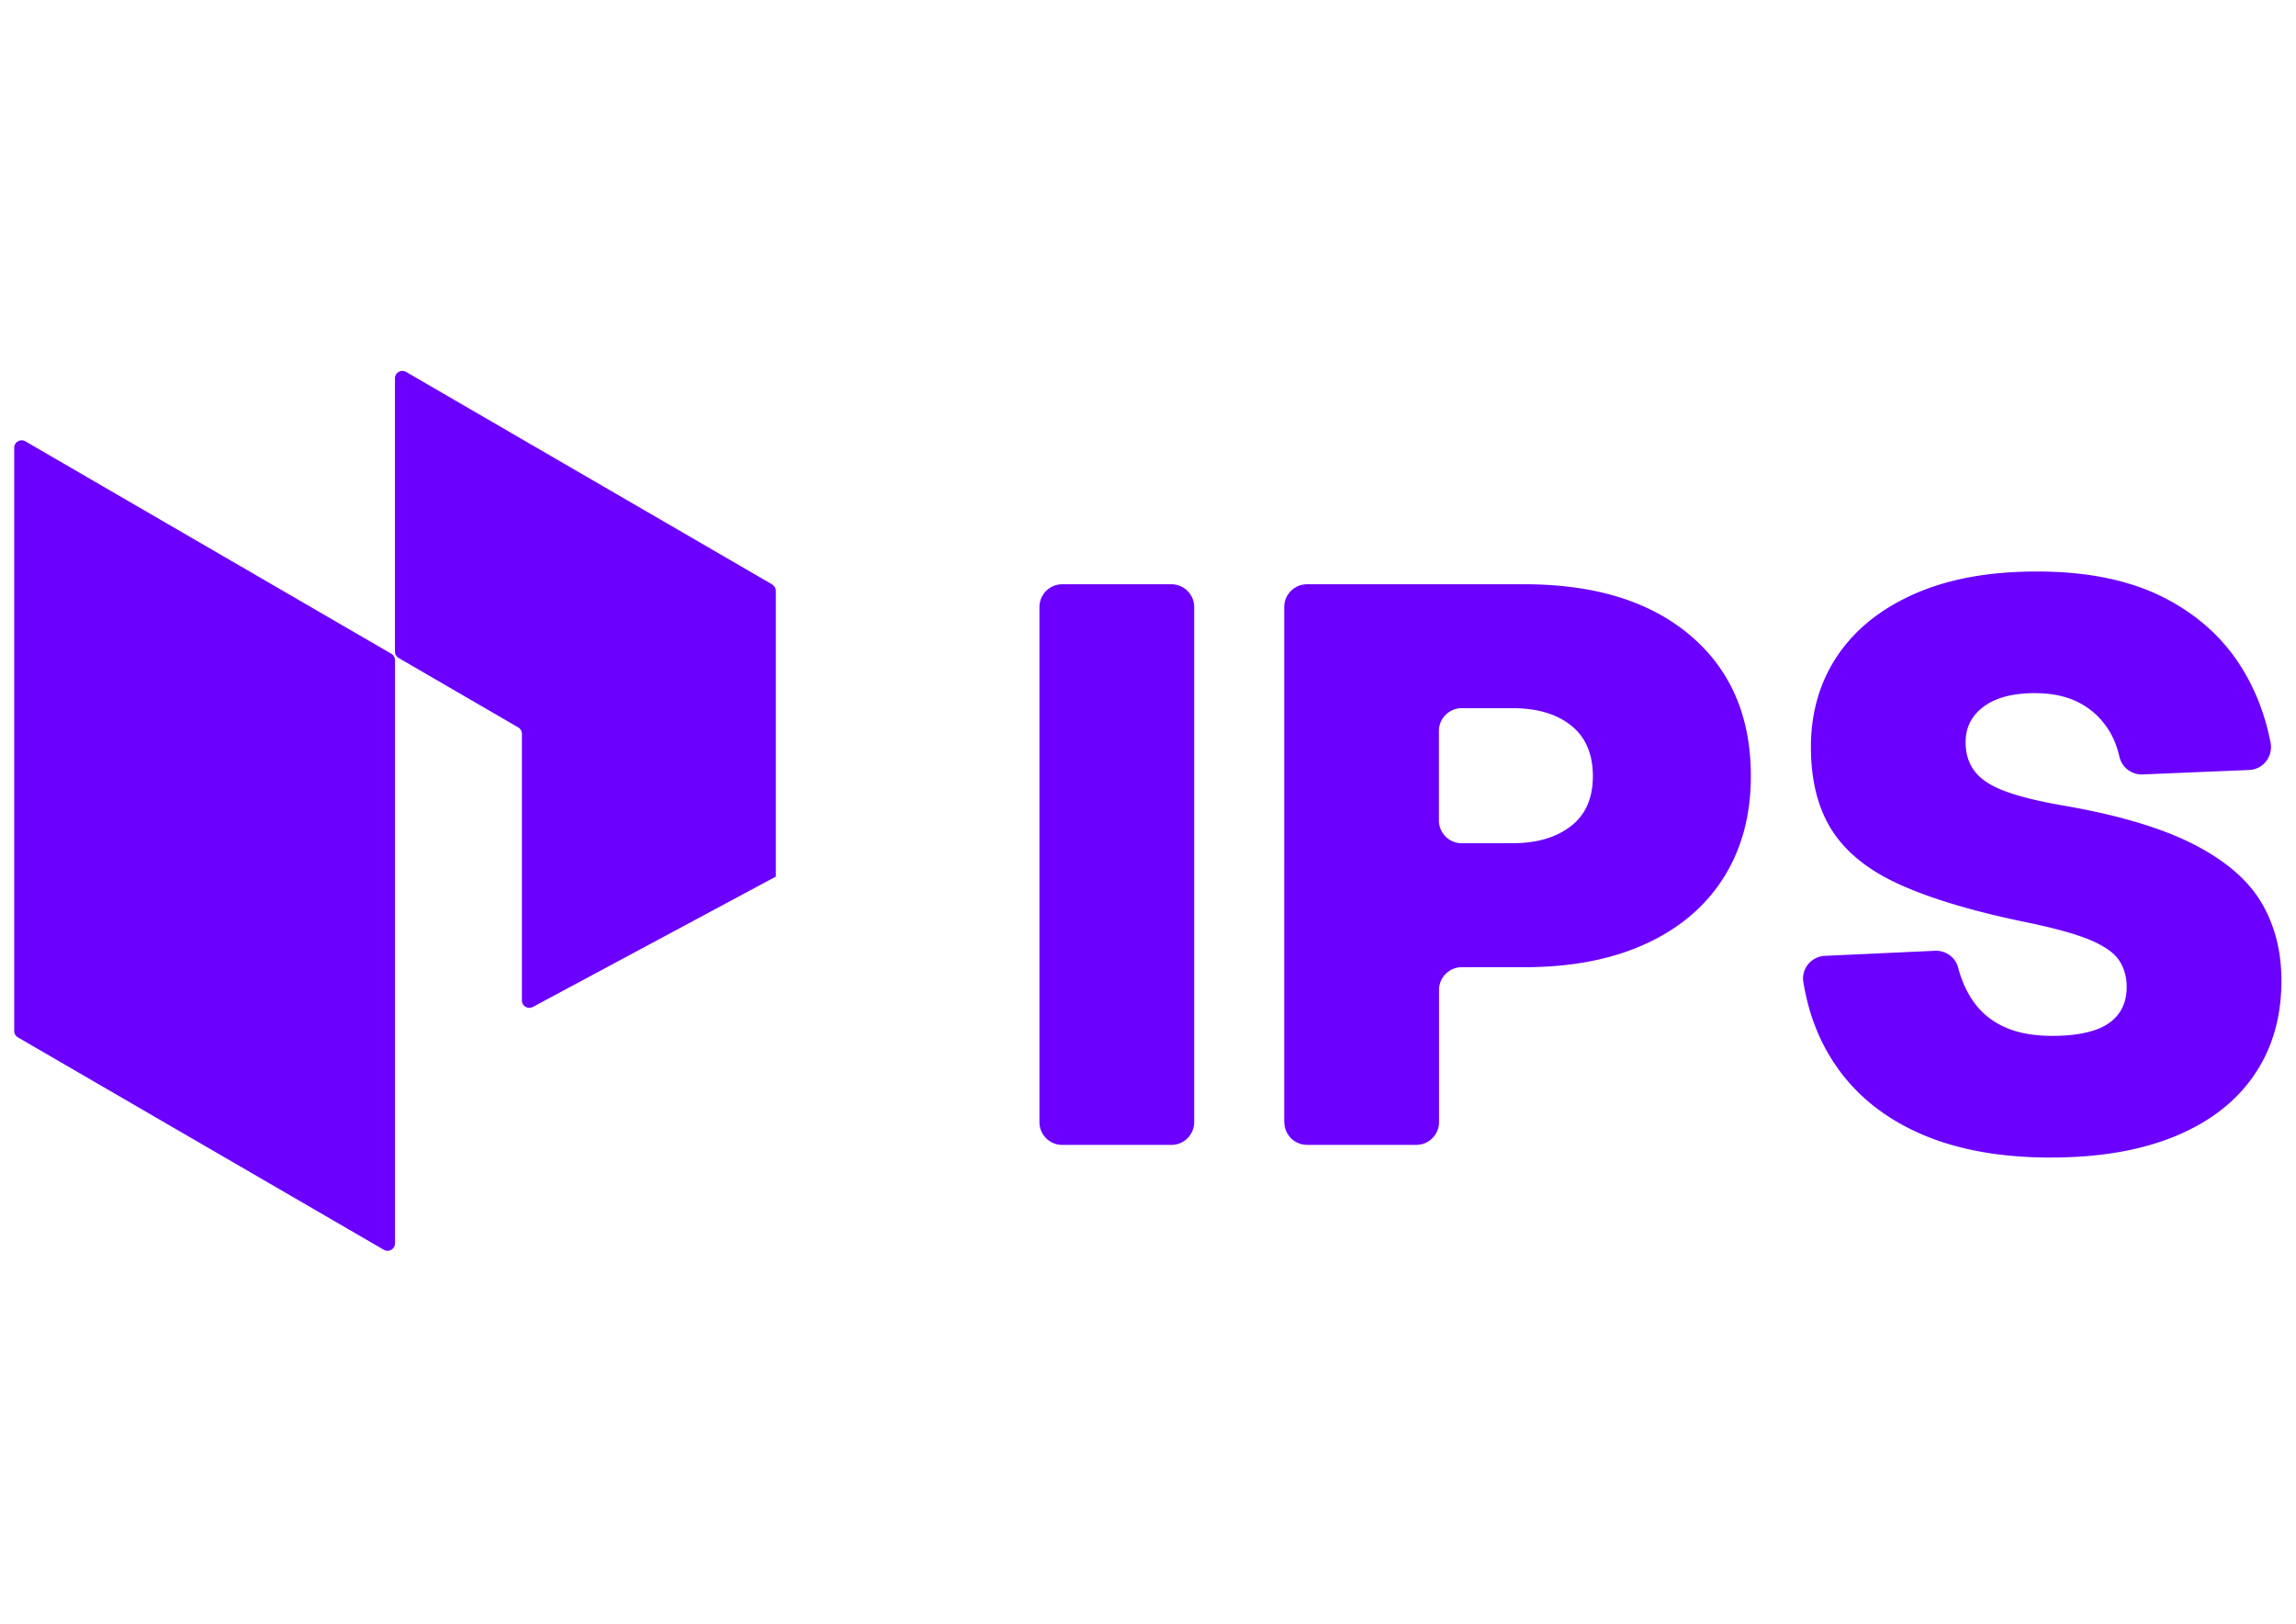 <svg xmlns="http://www.w3.org/2000/svg" viewBox="0 0 841.89 595.28"><path d="M381.14 411.38V222.56c0-4.62 3.74-8.36 8.36-8.36h40.02c4.62 0 8.36 3.74 8.36 8.36v188.82c0 4.62-3.74 8.36-8.36 8.36H389.5c-4.62 0-8.36-3.74-8.36-8.36Zm89.76 0V222.56c0-4.62 3.74-8.36 8.36-8.36h79.65c25.87 0 46.18 6.27 60.94 18.81 14.76 12.54 22.15 29.72 22.15 51.52 0 14.29-3.34 26.69-9.97 37.2-6.65 10.53-16.2 18.64-28.67 24.33-12.46 5.7-27.27 8.53-44.45 8.53h-22.89c-4.62 0-8.36 3.74-8.36 8.36v48.42c0 4.62-3.74 8.36-8.36 8.36h-40c-4.62 0-8.36-3.74-8.36-8.36h-.04Zm56.72-110.6c0 4.62 3.74 8.36 8.36 8.36h18.56c8.88 0 16.01-2.07 21.42-6.23s8.11-10.28 8.11-18.39-2.67-14.29-7.96-18.52c-5.31-4.26-12.5-6.37-21.57-6.37h-18.56c-4.62 0-8.36 3.74-8.36 8.36v32.79ZM752 424.38c-18.93 0-35.03-3.01-48.36-8.97-13.33-5.98-23.64-14.48-30.97-25.48-5.81-8.71-9.61-18.68-11.43-29.93-.79-4.87 2.95-9.34 7.9-9.57l40.35-1.86c3.89-.17 7.5 2.32 8.48 6.08 1.07 4.07 2.57 7.65 4.5 10.8 2.88 4.74 6.81 8.3 11.74 10.7 4.93 2.42 11.05 3.62 18.39 3.62 5.79 0 10.72-.63 14.77-1.88 4.07-1.25 7.15-3.22 9.26-5.94 2.11-2.7 3.18-6.08 3.18-10.12 0-3.66-.92-6.9-2.76-9.7-1.82-2.8-5.41-5.31-10.7-7.54-5.31-2.21-13.17-4.37-23.59-6.52-18.73-3.85-33.88-8.34-45.45-13.46-11.58-5.1-20.04-11.74-25.33-19.83-5.31-8.11-7.96-18.43-7.96-30.97s3.28-23.93 9.84-33.59c6.56-9.64 16.01-17.18 28.38-22.59 12.35-5.41 27.21-8.11 44.58-8.11 18.33 0 33.69 3.11 46.02 9.26 12.37 6.17 21.95 14.67 28.8 25.48 5.27 8.32 8.91 17.64 10.93 28 .98 5.06-2.72 9.82-7.86 10.03l-39.08 1.63c-4.03.15-7.61-2.57-8.49-6.5-.79-3.49-2.01-6.63-3.7-9.4-2.72-4.45-6.33-7.86-10.87-10.28-4.55-2.42-9.97-3.62-16.36-3.62-8.11 0-14.38 1.63-18.81 4.93-4.45 3.28-6.65 7.63-6.65 13.04 0 4.26 1.11 7.82 3.34 10.7 2.2 2.9 5.89 5.31 10.99 7.23 5.12 1.92 12.12 3.68 21 5.22 20.27 3.47 36.28 8.21 48.05 14.19 11.77 5.98 20.14 13.14 25.04 21.42 4.93 8.3 7.38 17.85 7.38 28.67 0 13.33-3.32 24.85-9.99 34.59-6.65 9.74-16.3 17.22-28.95 22.44-12.66 5.21-27.84 7.82-45.6 7.82h-.06l.06.04ZM283.11 214.27c.84.48 1.36 1.38 1.36 2.36V321.5l-.08-.06h-.02l-88.99 47.73c-1.8.98-4.01-.35-4.01-2.4v-97.74c0-.98-.52-1.86-1.36-2.36l-43.83-25.45a2.713 2.713 0 0 1-1.36-2.36V138.71c0-2.09 2.26-3.39 4.08-2.36l42.45 24.64 91.73 53.23.02.04Zm-138.27 27.77v213.8c0 2.09-2.26 3.39-4.08 2.36l-89.01-51.66-45.18-26.23a2.713 2.713 0 0 1-1.36-2.36v-213.8c0-2.09 2.26-3.39 4.08-2.36l42.45 24.64 91.73 53.23c.84.48 1.36 1.38 1.36 2.36v.02Z" style="fill:#6b00ff"/></svg>